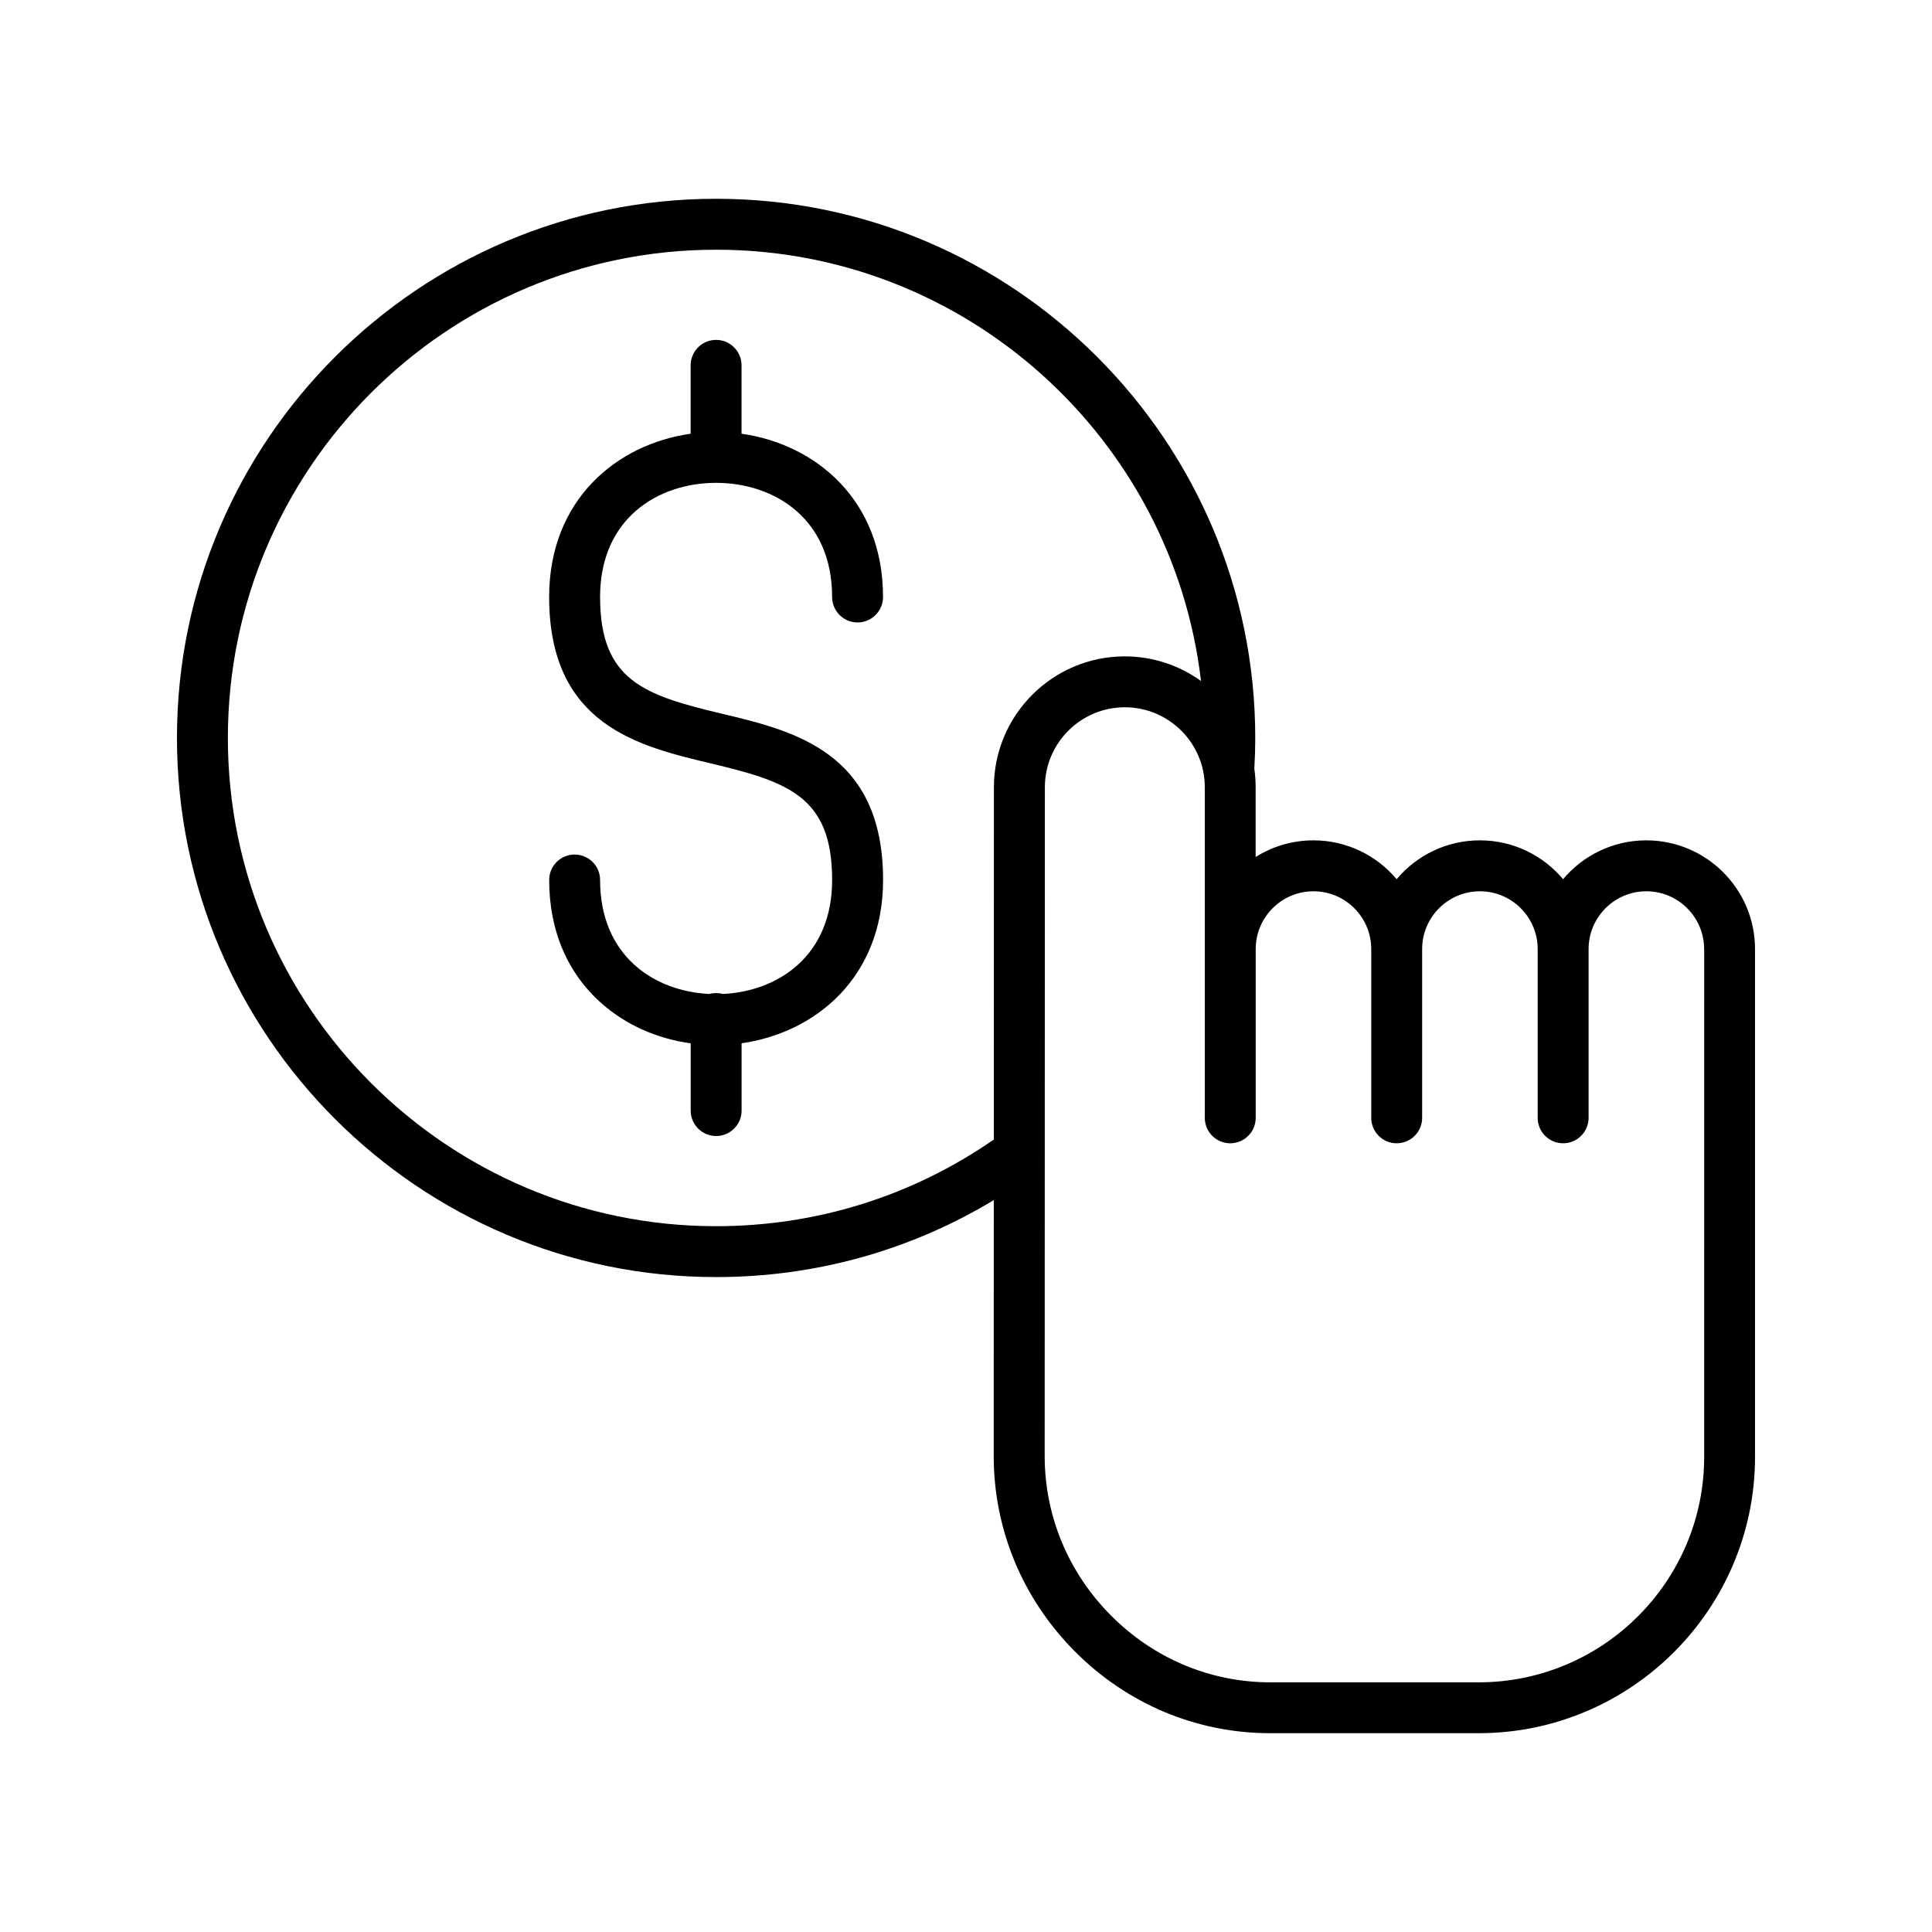 <?xml version="1.0" encoding="UTF-8"?>
<!-- Uploaded to: SVG Repo, www.svgrepo.com, Generator: SVG Repo Mixer Tools -->
<svg fill="#000000" width="800px" height="800px" version="1.1" viewBox="144 144 512 512" xmlns="http://www.w3.org/2000/svg">
 <path d="m303.03 302.21c0 22.164 11.676 26.023 32.316 30.938 19.016 4.527 42.68 10.164 42.68 44.059 0 25.77-17.926 40.516-37.496 43.266v17.84c0 3.727-3.019 6.746-6.746 6.746s-6.746-3.019-6.746-6.746v-17.824c-8.883-1.215-17.047-4.828-23.484-10.469-9.172-8.039-14.016-19.387-14.016-32.812 0-3.727 3.019-6.746 6.746-6.746s6.746 3.019 6.746 6.746c0 20.07 14.254 29.492 28.941 30.203 1.152-0.32 2.461-0.32 3.613 0 14.691-0.711 28.941-10.133 28.941-30.203 0-22.164-11.676-26.023-32.316-30.938-19.016-4.527-42.68-10.164-42.68-44.059 0-25.77 17.926-40.516 37.496-43.266v-18.125c0-3.727 3.019-6.746 6.746-6.746 3.727 0 6.746 3.019 6.746 6.746v18.125c19.57 2.75 37.496 17.496 37.496 43.266 0 3.727-3.019 6.746-6.746 6.746s-6.746-3.019-6.746-6.746c0-20.863-15.402-30.219-30.688-30.25h-0.133c-15.277 0.027-30.672 9.383-30.672 30.25zm306.07 93.297v134.56c0 40.387-32.859 73.246-73.246 73.246l-55.207 0.004c-19.484 0-37.879-7.695-51.785-21.664-13.891-13.953-21.531-32.379-21.52-51.879l0.02-67.73c-22.168 13.375-47.359 20.395-73.586 20.395-78.785 0-142.88-64.098-142.88-142.88 0.004-78.781 64.098-142.88 142.88-142.88s142.88 64.098 142.88 142.88c0 2.656-0.082 5.348-0.246 8.18 0.227 1.598 0.348 3.227 0.348 4.883v18.496c4.438-2.797 9.691-4.418 15.309-4.418 8.844 0 16.77 4.004 22.055 10.297 5.289-6.293 13.211-10.297 22.055-10.297s16.77 4.004 22.055 10.297c5.289-6.293 13.211-10.297 22.055-10.297 15.891 0.004 28.812 12.922 28.812 28.801zm-201.73 50.48 0.027-93.359c0-19.125 15.555-34.68 34.68-34.68 7.531 0 14.508 2.422 20.199 6.519-7.504-64.258-62.266-114.29-128.5-114.29-71.344 0-129.39 58.047-129.39 129.39s58.047 129.39 129.39 129.39c26.547-0.008 51.918-7.941 73.598-22.973zm188.24-50.48c0-8.441-6.867-15.309-15.309-15.309-8.441 0-15.309 6.867-15.309 15.309v44.73c0 3.727-3.019 6.746-6.746 6.746-3.727 0-6.746-3.019-6.746-6.746v-44.73c0-8.441-6.867-15.309-15.309-15.309s-15.309 6.867-15.309 15.309v44.73c0 3.727-3.019 6.746-6.746 6.746-3.727 0-6.746-3.019-6.746-6.746v-44.73c0-8.441-6.867-15.309-15.309-15.309-8.441 0-15.309 6.867-15.309 15.309v44.73c0 3.727-3.019 6.746-6.746 6.746-3.727 0-6.746-3.019-6.746-6.746v-87.609c0-11.684-9.504-21.191-21.191-21.191-11.684 0-21.191 9.504-21.191 21.191l-0.051 177.16c-0.012 15.906 6.234 30.949 17.586 42.352 11.355 11.406 26.352 17.695 42.223 17.695h55.207c32.949 0 59.758-26.809 59.758-59.758l0.004-134.57z"/>
</svg>